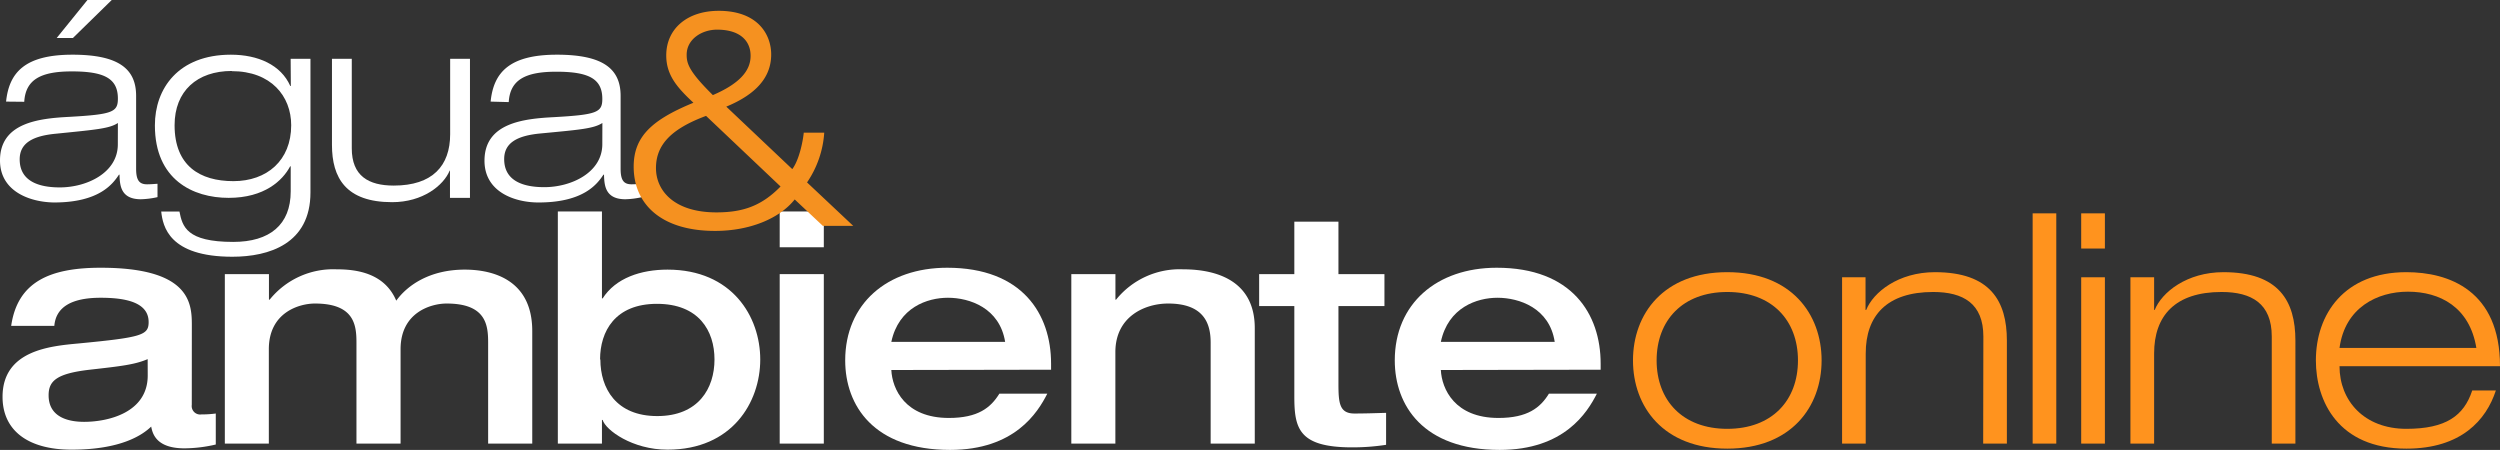 <svg xmlns="http://www.w3.org/2000/svg" viewBox="0 0 411.41 74.04"><rect x="0" y="0" width="411.41" height="74.04" fill="#333333" stroke="none"/><defs><style>.cls-1{fill:#ff931e;}.cls-2{fill:#fff;}.cls-3{fill:#f59120;}</style></defs><title>Asset 19</title><g id="Layer_2" data-name="Layer 2"><g id="Layer_1-2" data-name="Layer 1"><path class="cls-1" d="M284.25,44.79c10.52,0,15.52,6.89,15.52,14.52s-5,14.52-15.52,14.52-15.52-6.89-15.52-14.52S273.73,44.79,284.25,44.79Zm0,25.78c7.37,0,11.63-4.68,11.63-11.26s-4.26-11.26-11.63-11.26-11.63,4.69-11.63,11.26S276.89,70.57,284.25,70.57Z"/><path class="cls-1" d="M326.39,55.37c0-5.42-3.31-7.32-8.26-7.32-7.63,0-11.1,3.9-11.1,10.11V73h-3.89V45.63H307V51h.11c1.16-2.89,5.26-6.21,11.31-6.21,9.1,0,11.84,4.74,11.84,11.26V73h-3.9Z"/><path class="cls-1" d="M334.5,35.11h3.89V73H334.5Z"/><path class="cls-1" d="M342.49,35.11h3.9V40.9h-3.9Zm0,10.52h3.9V73h-3.9Z"/><path class="cls-1" d="M373.85,55.37c0-5.42-3.32-7.32-8.26-7.32-7.63,0-11.1,3.9-11.1,10.11V73h-3.9V45.63h3.9V51h.1c1.16-2.89,5.26-6.21,11.31-6.21,9.11,0,11.84,4.74,11.84,11.26V73h-3.89Z"/><path class="cls-1" d="M410.73,64.26c-1.58,4.84-5.68,9.57-14.73,9.57-11.21,0-14.89-7.83-14.89-14.52,0-7.63,4.68-14.52,14.89-14.52,7.05,0,15.41,3.05,15.41,15.47H385c0,5.68,4.05,10.31,11,10.31,6.52,0,9.47-2.15,10.84-6.31Zm-3.21-7c-1.1-6.73-6-9.26-11.26-9.26-5,0-10.36,2.58-11.26,9.26Z"/><path class="cls-2" d="M1,16.72C1.5,11.93,4.09,9,11.93,9c7.65,0,10.47,2.37,10.47,6.77v12c0,1.9.53,2.56,1.8,2.56.58,0,1.15-.05,1.72-.09v2.2a13.93,13.93,0,0,1-2.73.35c-3.3,0-3.48-2.24-3.52-4.05h-.09c-1,1.5-3.21,4.58-10.69,4.58C5,33.27,0,31.55,0,26.4c0-6.2,6.38-6.91,11.4-7.17,7.13-.4,8-.79,8-3,0-3.3-2.2-4.48-7.57-4.48-5.15,0-7.62,1.36-7.84,5Zm18.4,3.52C18,21.17,15.75,21.34,9.24,22c-3.78.35-6,1.5-6,4.22,0,3.57,3.08,4.62,6.6,4.62,4.4,0,9.55-2.37,9.55-7.08ZM14.39,0h4L12,6.25H9.33Z"/><path class="cls-2" d="M47.83,9.68h3.26v22c0,8.45-6.82,10.57-12.85,10.57-10.43,0-11.44-5-11.71-7.44h3c.49,2.46,1.15,5,8.85,5,6,0,9.46-2.82,9.46-8.32V27.37h-.09c-1.23,2.33-4.22,5.19-10.12,5.19s-12.14-3-12.14-11.92C25.48,14.57,29.35,9,38,9c4.45,0,8.23,1.67,9.77,5.15h.09Zm-9.68,2c-5.72,0-9.42,3.3-9.42,8.93,0,6.69,4.18,9.2,9.68,9.2s9.51-3.39,9.51-9.2C47.92,15.84,44.62,11.71,38.15,11.71Z"/><path class="cls-2" d="M74.05,28.08H74c-1,2.42-4.4,5.19-9.47,5.19-7.61,0-9.9-4-9.9-9.42V9.68h3.26V24.42c0,4.54,2.77,6.12,6.91,6.12,6.38,0,9.28-3.26,9.28-8.45V9.68h3.26V32.56H74.05Z"/><path class="cls-2" d="M80.74,16.72C81.22,11.93,83.82,9,91.65,9c7.66,0,10.48,2.37,10.48,6.77v12c0,1.9.52,2.56,1.8,2.56.57,0,1.14-.05,1.72-.09v2.2a14,14,0,0,1-2.73.35c-3.3,0-3.48-2.24-3.52-4.05h-.09c-1,1.5-3.21,4.58-10.69,4.58-3.92,0-8.89-1.72-8.89-6.87,0-6.2,6.38-6.91,11.39-7.17,7.13-.4,8-.79,8-3,0-3.3-2.2-4.48-7.57-4.48-5.14,0-7.61,1.36-7.83,5Zm18.39,3.52c-1.45.93-3.65,1.1-10.16,1.72-3.79.35-6,1.5-6,4.22,0,3.57,3.08,4.62,6.6,4.62,4.4,0,9.55-2.37,9.55-7.08Z"/><path class="cls-2" d="M31.56,66.63a1.39,1.39,0,0,0,1.58,1.57,17.72,17.72,0,0,0,2.37-.15v5.1a23,23,0,0,1-5.16.63c-4.73,0-5.26-2.52-5.47-3.58C23.46,71.57,19.94,74,11.78,74,4.52,74,.42,70.78.42,65.31c0-7.68,7.89-8.36,12.52-8.79,10.41-1,11.52-1.36,11.52-3.52,0-3.21-3.68-4-7.89-4-4.79,0-7.37,1.53-7.63,4.63H1.84c1.05-7.31,6.47-9.57,14.73-9.57,14.57,0,15,5.73,15,9.36ZM24.3,59.1c-2.1.9-4.36,1.16-9.52,1.74C9.31,61.47,8,62.68,8,65.05c0,3.68,3.37,4.37,5.84,4.37,3.9,0,10.47-1.48,10.47-7.63Z"/><path class="cls-2" d="M58.66,56.37c0-2.9-.37-6.42-6.84-6.42-2.53,0-7.58,1.42-7.58,7.52V73H37V45.11h7.26v4.21h.11a13.42,13.42,0,0,1,11-5c3.26,0,7.89.58,9.84,5.16C67,47,70.65,44.37,76.49,44.37c4.47,0,11.1,1.58,11.1,10.1V73H80.33V56.37c0-2.9-.36-6.42-6.84-6.42-2.52,0-7.57,1.42-7.57,7.52V73H58.66Z"/><path class="cls-2" d="M91.8,34.8h7.26V49.11h.11c2.15-3.37,6.31-4.74,10.68-4.74,10.63,0,15.26,7.74,15.26,14.79S120.48,74,109.85,74c-5.79,0-10.16-3.21-10.68-4.89h-.11V73H91.8Zm7,24.36c0,4.73,2.57,9.31,9.36,9.31s9.42-4.58,9.42-9.31S115,50,108.11,50,98.75,54.53,98.75,59.16Z"/><path class="cls-2" d="M128.31,34.8h7.26v5.89h-7.26Zm0,10.31h7.26V73h-7.26Z"/><path class="cls-2" d="M146.68,60.89c.15,3.11,2.26,7.89,9.47,7.89,4.78,0,6.89-1.68,8.31-4h7.89c-1.58,3.11-5.37,9.26-16,9.26-12.58,0-17.26-7.31-17.26-14.73,0-9.31,6.89-15.25,16.78-15.25,12.37,0,17.1,7.62,17.1,15.78v1Zm18.73-4.63c-.9-5.58-5.84-7.26-9.42-7.26-3.37,0-8.1,1.58-9.31,7.26Z"/><path class="cls-2" d="M176.3,45.11h7.26v4.21h.1a13.44,13.44,0,0,1,11-5c6,0,11.83,2.16,11.83,9.68V73h-7.26V56.37c0-3-1-6.42-7-6.42-3.79,0-8.68,2.1-8.68,8V73H176.3Z"/><path class="cls-2" d="M213,50.37h-5.79V45.11H213V36.48h7.26v8.63h7.57v5.26h-7.57V63.1c0,3.21.15,4.95,2.63,4.95,1.79,0,3.47-.06,5.21-.11V73.2a36.16,36.16,0,0,1-5.58.42c-8.84,0-9.52-3.15-9.52-8.41Z"/><path class="cls-2" d="M237.11,60.89c.16,3.11,2.27,7.89,9.48,7.89,4.78,0,6.89-1.68,8.31-4h7.89c-1.58,3.11-5.37,9.26-16,9.26-12.58,0-17.26-7.31-17.26-14.73,0-9.31,6.89-15.25,16.78-15.25,12.37,0,17.1,7.62,17.1,15.78v1Zm18.74-4.63C255,50.68,250,49,246.43,49c-3.37,0-8.11,1.58-9.32,7.26Z"/><path class="cls-3" d="M130.78,32.82C128.25,36,123.34,38,117.68,38c-9,0-13.4-4.52-13.4-10.57,0-4.91,2.93-7.69,9.83-10.52-2.58-2.43-4.47-4.47-4.47-7.79,0-4.37,3.43-7.34,8.64-7.34,6.45,0,8.63,3.92,8.63,7.19,0,4.57-3.72,7.05-7.39,8.58l10.86,10.28c1.1-1.44,1.74-4.47,1.89-6h3.37a16.41,16.41,0,0,1-2.83,8.19l7.6,7.15h-5ZM116.19,19.07c-5.61,2.09-8.24,4.67-8.24,8.59,0,3.72,3,7.29,9.93,7.29,4.17,0,7.34-.94,10.57-4.26ZM118,4.88c-2.53,0-5,1.59-5,4.12,0,1.44.34,2.73,4.31,6.65,4.27-1.84,6.21-3.92,6.21-6.45C123.54,6.92,122,4.88,118,4.88Z"/></g></g></svg>